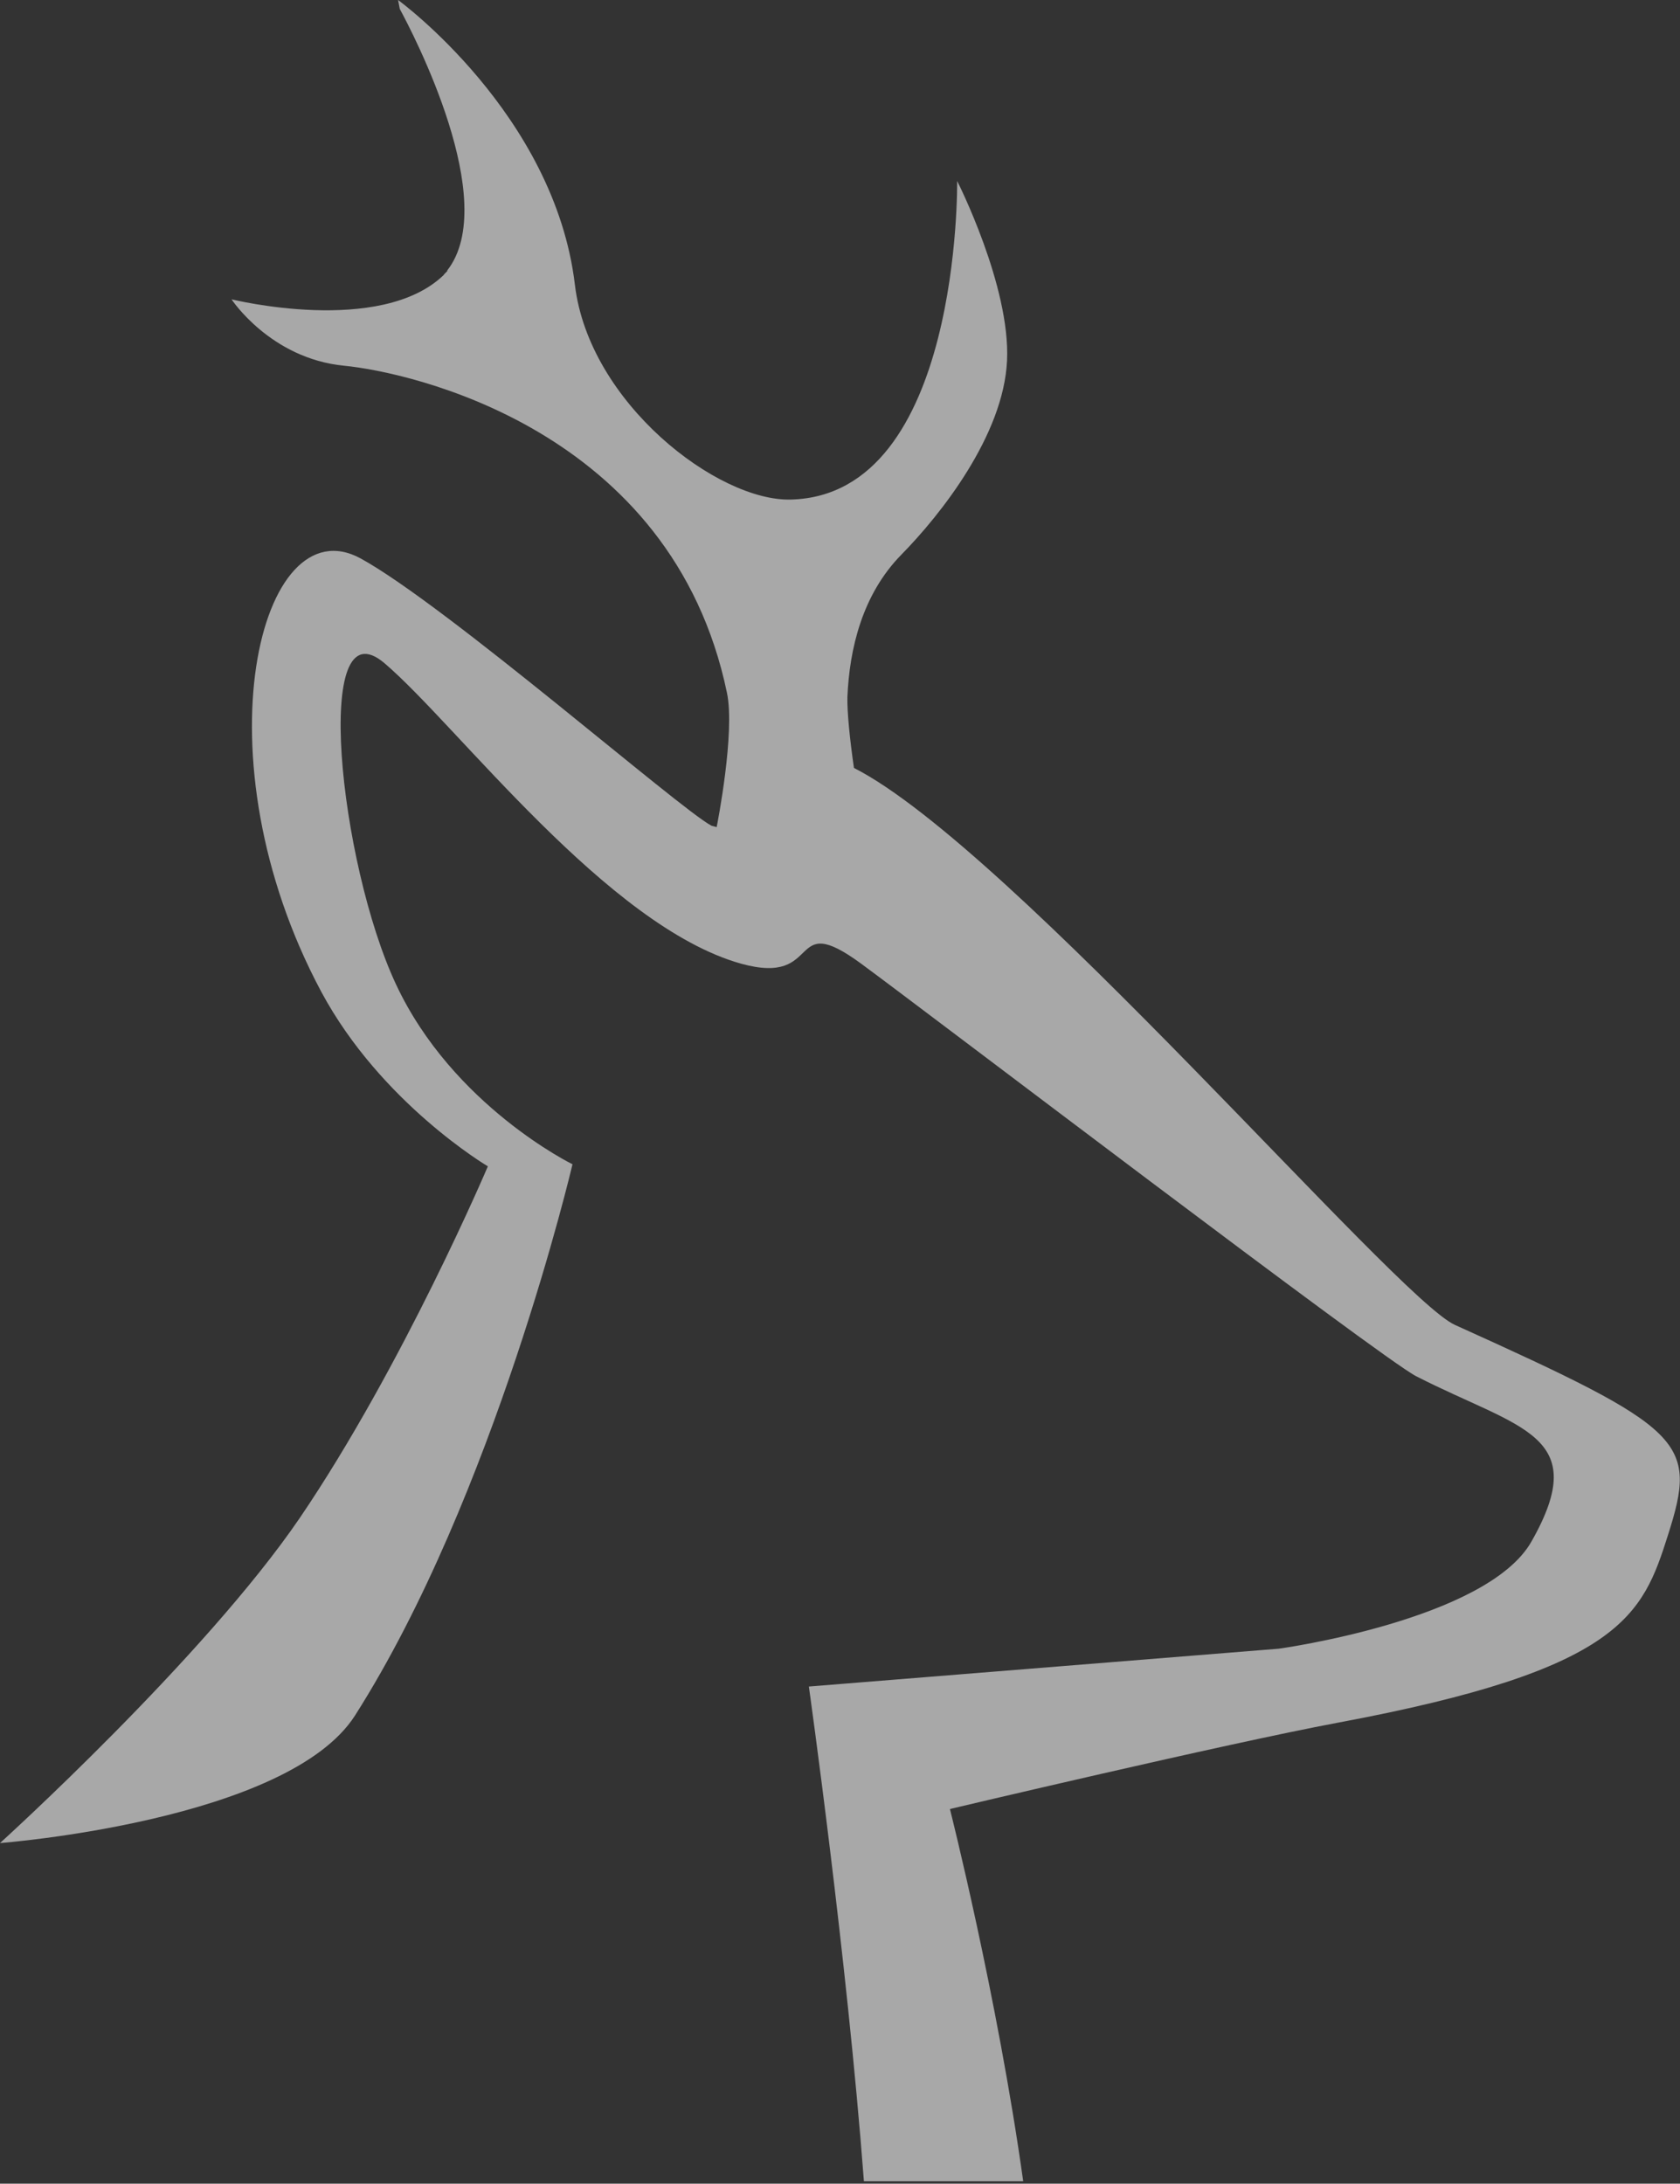 <?xml version="1.0" encoding="utf-8"?>
<!-- Generator: Adobe Illustrator 25.4.1, SVG Export Plug-In . SVG Version: 6.00 Build 0)  -->
<svg version="1.1" id="Livello_1" xmlns="http://www.w3.org/2000/svg" xmlns:xlink="http://www.w3.org/1999/xlink" x="0px" y="0px"
	 width="488.3px" height="634.7px" viewBox="0 0 488.3 634.7" style="enable-background:new 0 0 488.3 634.7;" xml:space="preserve"
	>
<rect x="0" y="0" width="488.3" height="634.7" fill="#333333" stroke="none"/>
<style type="text/css">
	.st0{opacity:0.63;fill:#ECECEC;enable-background:new    ;}
</style>
<path class="st0" d="M103.2,498.6c40.6-63.8,63.2-160.2,63.2-160.2s-34.8-17-51.3-52.3c-16.5-35.2-24.5-111.4-3.3-93.3
	c21.2,18.1,64.7,76.4,103.6,87.3c24.2,6.7,13.1-16,34.9,0c19.6,14.4,151.2,114.7,161.3,119.9c30.1,15.4,51.3,16.8,33.5,48.1
	c-13,22.8-73.4,31.1-73.4,31.1l-136.6,11c0,0,11.1,78.8,16,143.8h46.3c-7.5-53.7-21.3-108.2-21.3-108.2s80.2-19,112.8-25.1
	c82.5-15.4,88.5-31.2,95.9-54.5c8.7-27.3,5.2-30.8-61.9-61.1l0,0c-17.2-7.7-128.9-138.6-174.7-161.9c-1.2-8.4-2-16.2-1.9-20.6
	c0.6-14,4.3-29.8,15.7-41.4c11.4-11.6,29.7-34.7,30.7-56.4c1-21.7-14.5-52.2-14.5-52.2s1.2,91.3-48.3,92.6
	c-21.3,0.6-58.7-28.1-62.8-62.4C161.2,33.1,115.7,0,115.7,0l0.5,2.6c3.8,7,29.4,56,13.8,76l0,0.2l-0.9,0.9l-0.1,0.2h0
	c-18.4,17.8-61.7,7.1-61.7,7.1s11.3,17.2,32.7,19.3c18.7,1.8,95.3,18.2,111.3,95.1c2.4,11.5-2.8,38.1-3,39l-1.5-0.4
	c-9.3-4.9-77-64-102-77.7c-29.2-15.9-47.9,57.8-11.4,126c17.4,32.4,48.4,50.7,48.4,50.7s-24.6,57.9-54.6,102.1
	C59.4,481.9,0,535.7,0,535.7S83.6,529.3,103.2,498.6z"/>
</svg>
